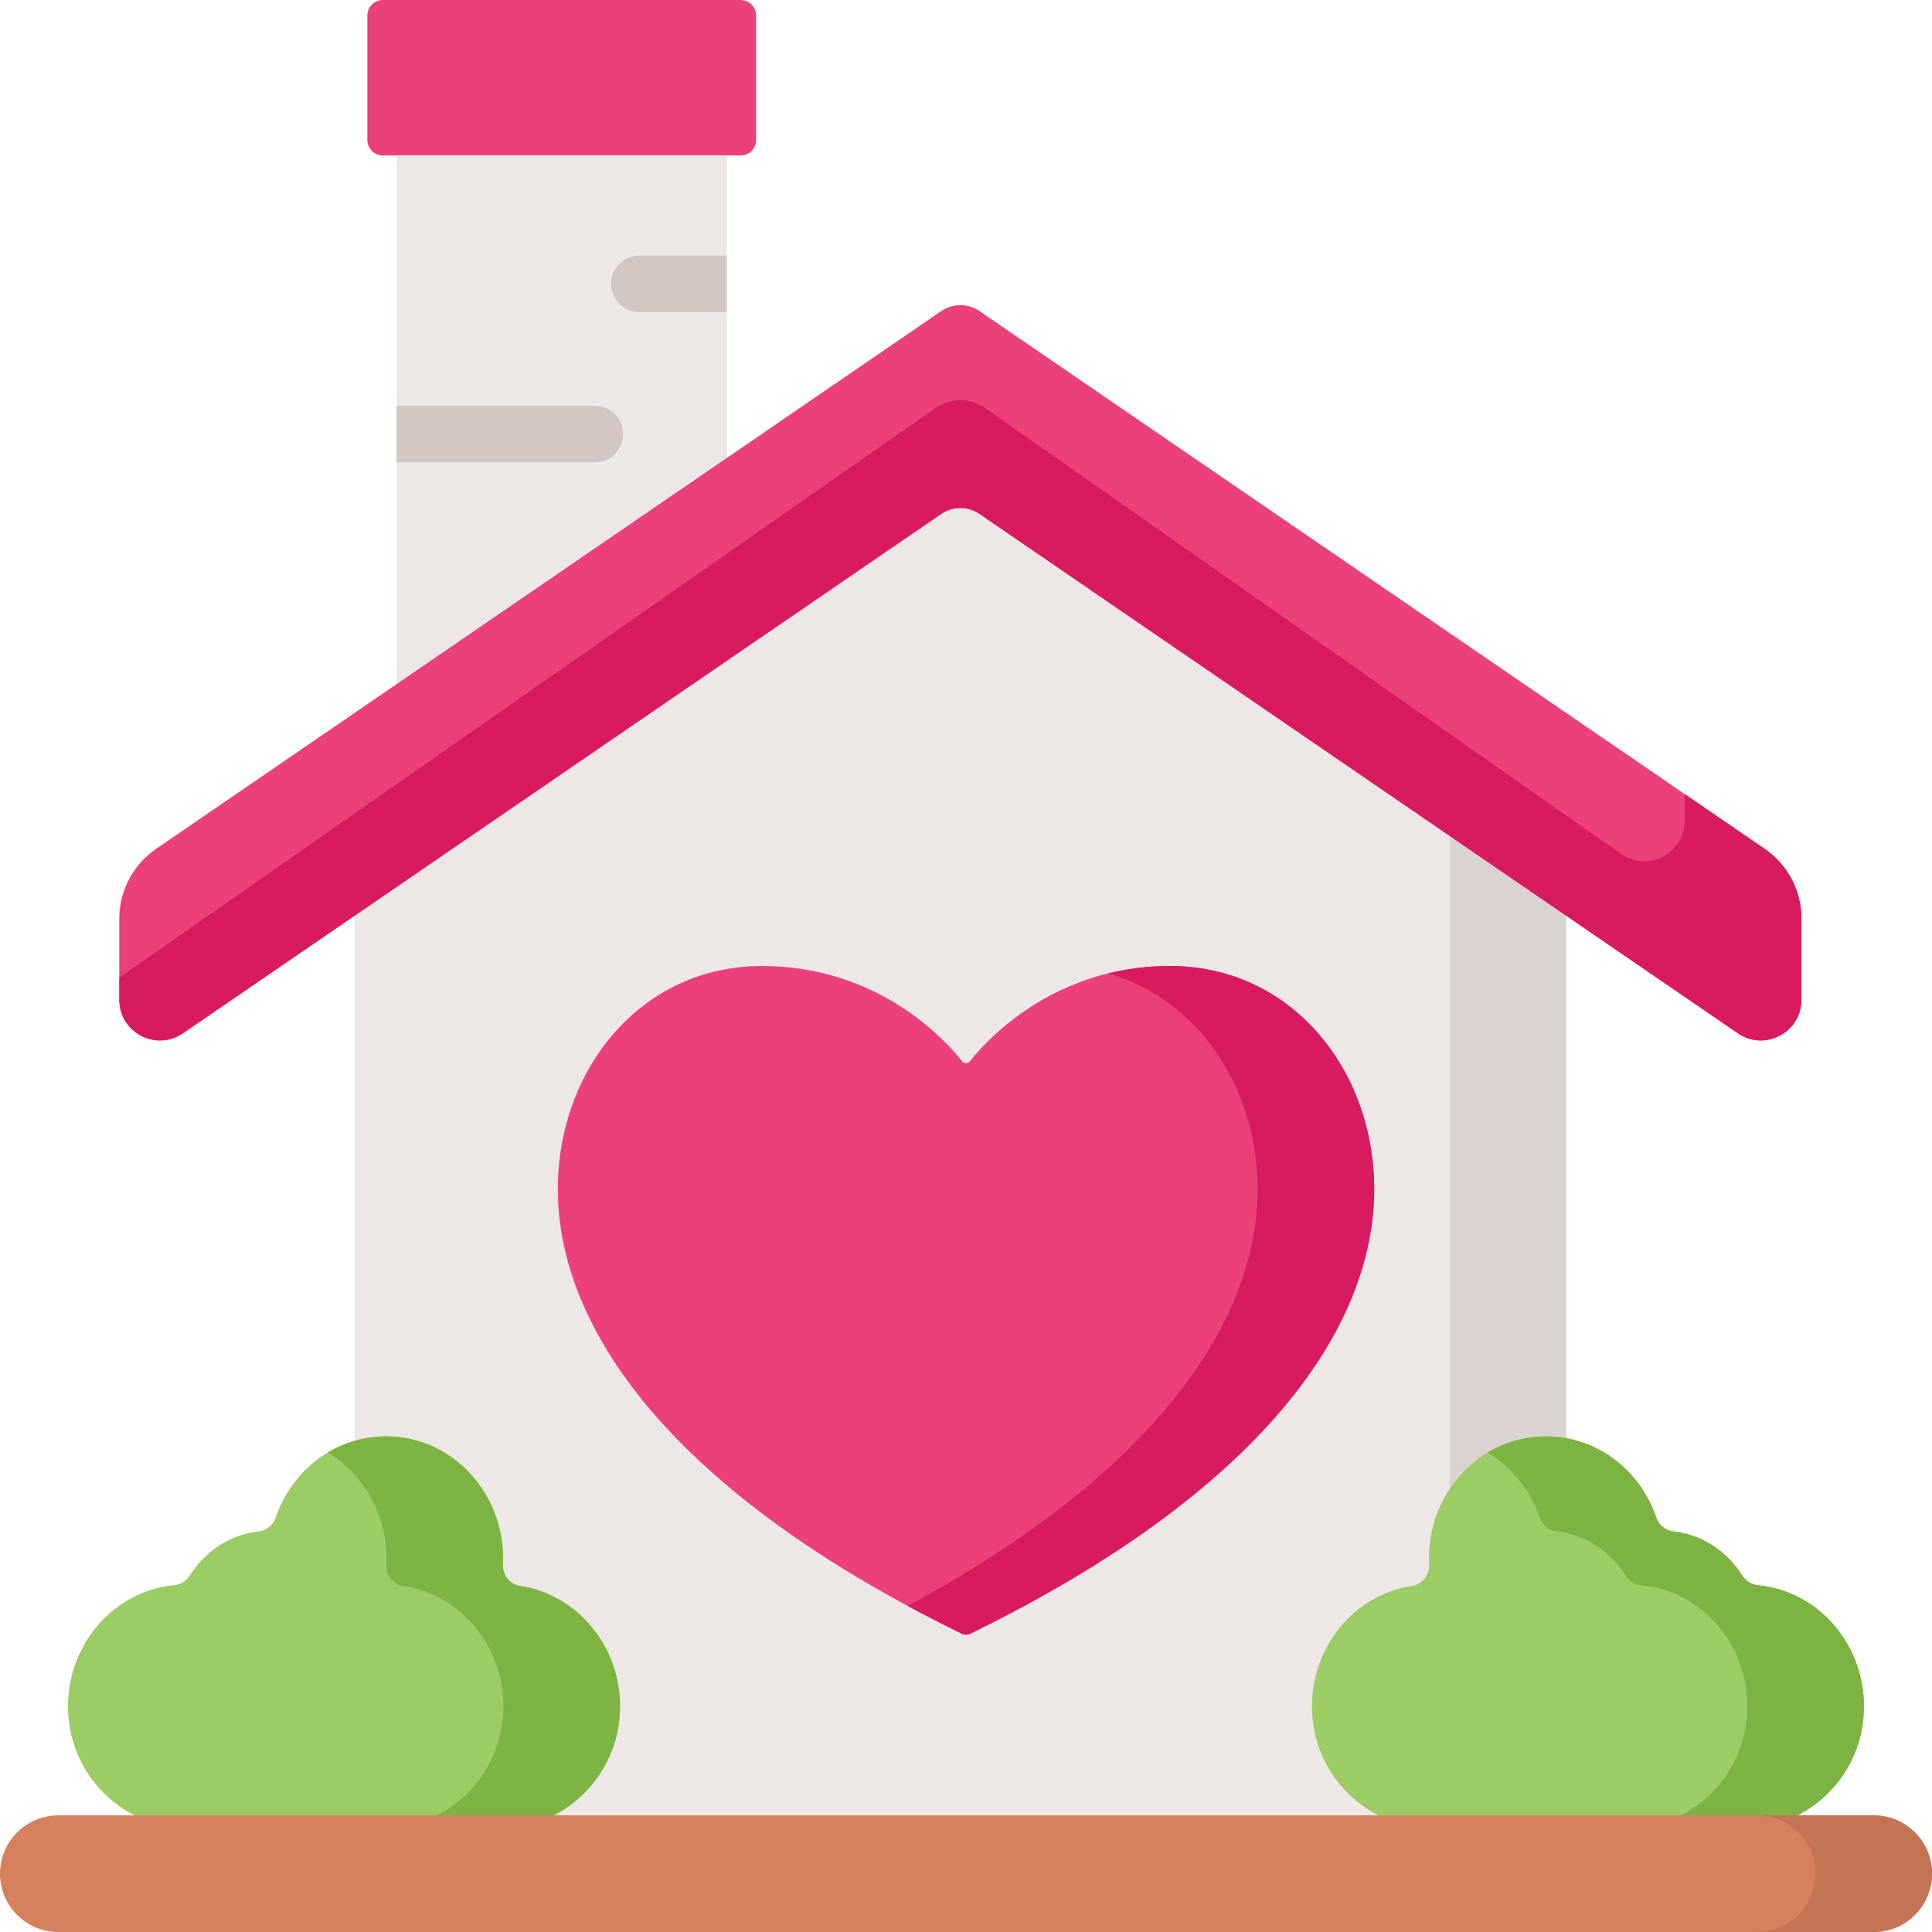 <svg height="512.001pt" viewBox="0 0 512.001 512.001" width="512.001pt" xmlns="http://www.w3.org/2000/svg"><path d="m196.25 41.207h-94.777c-2.277 0-4.121-1.844-4.121-4.121v-32.965c0-2.277 1.844-4.121 4.121-4.121h94.777c2.273 0 4.121 1.844 4.121 4.121v32.965c0 2.277-1.848 4.121-4.121 4.121zm0 0" fill="#ec407a"/><path d="m105.078 41.211h87.562v175.129h-87.562zm0 0" fill="#ede7e5"/><path d="m415.059 221.266v278.477h-321.105v-278.477l160.555-107.211zm0 0" fill="#ede7e5"/><path d="m384.156 200.629v299.113h30.902v-278.477zm0 0" fill="#dbd3d0"/><path d="m477.398 243.453v21.5c0 8.66-9.703 13.773-16.844 8.883l-200.98-137.652c-3.055-2.09-7.078-2.09-10.133 0l-200.977 137.652c-7.145 4.891-16.848-.223-16.848-8.883v-21.5c0-7.395 3.648-14.316 9.754-18.5l208.07-142.516c3.055-2.09 7.078-2.09 10.133 0l208.07 142.516c6.105 4.184 9.754 11.105 9.754 18.5zm0 0" fill="#ec407a"/><path d="m467.645 224.953-21.152-14.488v6.992c0 8.66-9.703 13.773-16.844 8.883l-168.633-118.242c-3.906-2.742-9.113-2.746-13.023-.016l-216.375 151.008v5.863c0 8.66 9.703 13.773 16.848 8.883l200.977-137.652c3.055-2.09 7.078-2.09 10.133 0l200.977 137.652c7.145 4.891 16.848-.223 16.848-8.883v-21.496c0-7.398-3.648-14.32-9.754-18.504zm0 0" fill="#d81b60"/><path d="m254.953 281.23c.535.68 1.559.68 2.094 0 4.332-5.477 22.102-25.23 53.039-25.23 32.016 0 54.086 27.332 54.086 59.164 0 36.66-29.777 80-106.984 117.754-.746.363-1.629.363-2.371 0-77.211-37.754-106.984-81.094-106.984-117.754 0-31.832 22.066-59.164 54.086-59.164 30.934 0 48.703 19.754 53.035 25.23zm0 0" fill="#ec407a"/><path d="m310.086 256c-5.984 0-11.473.746-16.469 1.977 24.023 6.816 39.648 30.406 39.648 57.188 0 34.309-26.082 74.469-92.715 110.426 4.562 2.465 9.316 4.906 14.266 7.328.746.363 1.629.363 2.371 0 77.207-37.754 106.984-81.094 106.984-117.754-.004-31.832-22.07-59.164-54.086-59.164zm0 0" fill="#d81b60"/><path d="m461.652 417.449c-3.996-6.336-10.562-10.777-18.262-11.613-2.035-.223-3.766-1.656-4.449-3.664-4.254-12.535-15.734-21.52-29.234-21.52-18.078 0-31.867 15.852-30.977 33.879.141 2.824-1.805 5.352-4.496 5.754-15.41 2.297-27.062 16.359-26.531 33.031.559 17.531 14.91 31.184 31.758 31.184h82.762c16.801 0 31.117-13.594 31.73-31.07.609-17.371-11.98-31.82-28.152-33.348-1.707-.16-3.207-1.145-4.148-2.633zm0 0" fill="#9ccc65"/><path d="m465.797 420.082c-1.703-.16-3.203-1.145-4.145-2.633-3.996-6.336-10.562-10.777-18.262-11.613-2.035-.223-3.766-1.656-4.449-3.664-4.254-12.535-15.734-21.52-29.234-21.52-5.695 0-10.965 1.574-15.484 4.297 6.375 3.816 11.332 9.906 13.812 17.223.684 2.008 2.414 3.441 4.449 3.664 7.699.836 14.27 5.277 18.262 11.613.941 1.488 2.441 2.473 4.148 2.633 16.172 1.523 28.758 15.977 28.152 33.348-.613 17.477-14.926 31.07-31.73 31.07h30.906c16.801 0 31.117-13.594 31.727-31.07.609-17.371-11.977-31.824-28.152-33.348zm0 0" fill="#7cb342"/><path d="m50.348 417.449c3.996-6.336 10.562-10.777 18.262-11.613 2.035-.223 3.766-1.656 4.449-3.664 4.254-12.535 15.734-21.52 29.234-21.52 18.078 0 31.867 15.852 30.977 33.879-.141 2.824 1.805 5.352 4.496 5.754 15.41 2.297 27.062 16.359 26.531 33.031-.559 17.531-14.91 31.184-31.758 31.184h-82.762c-16.801 0-31.117-13.594-31.73-31.07-.609-17.371 11.98-31.82 28.152-33.348 1.707-.16 3.207-1.145 4.148-2.633zm0 0" fill="#9ccc65"/><path d="m137.766 420.285c-2.691-.402-4.637-2.93-4.496-5.754.891-18.027-12.898-33.879-30.977-33.879-5.617 0-10.879 1.574-15.422 4.293 9.824 5.914 16.102 17.238 15.492 29.586-.141 2.82 1.805 5.352 4.496 5.754 15.41 2.297 27.062 16.359 26.531 33.031-.559 17.527-14.91 31.184-31.758 31.184h30.902c16.852 0 31.199-13.656 31.762-31.184.531-16.672-11.121-30.734-26.531-33.031zm0 0" fill="#7cb342"/><path d="m165.121 115.012c0 4.137-3.359 7.5-7.5 7.5h-52.543v-15h52.543c4.141 0 7.5 3.359 7.5 7.5zm0 0" fill="#d1c6c2"/><path d="m192.641 67.711v15h-23.18c-4.141 0-7.5-3.359-7.5-7.5 0-4.152 3.359-7.5 7.5-7.5zm0 0" fill="#d1c6c2"/><path d="m496.547 512h-481.094c-8.535 0-15.453-6.918-15.453-15.453s6.918-15.453 15.453-15.453h481.094c8.535 0 15.453 6.918 15.453 15.453s-6.918 15.453-15.453 15.453zm0 0" fill="#d6805e"/><path d="m496.547 481.094h-30.906c8.535 0 15.453 6.918 15.453 15.453s-6.918 15.453-15.453 15.453h30.906c8.535 0 15.453-6.918 15.453-15.453s-6.918-15.453-15.453-15.453zm0 0" fill="#c27455"/></svg>